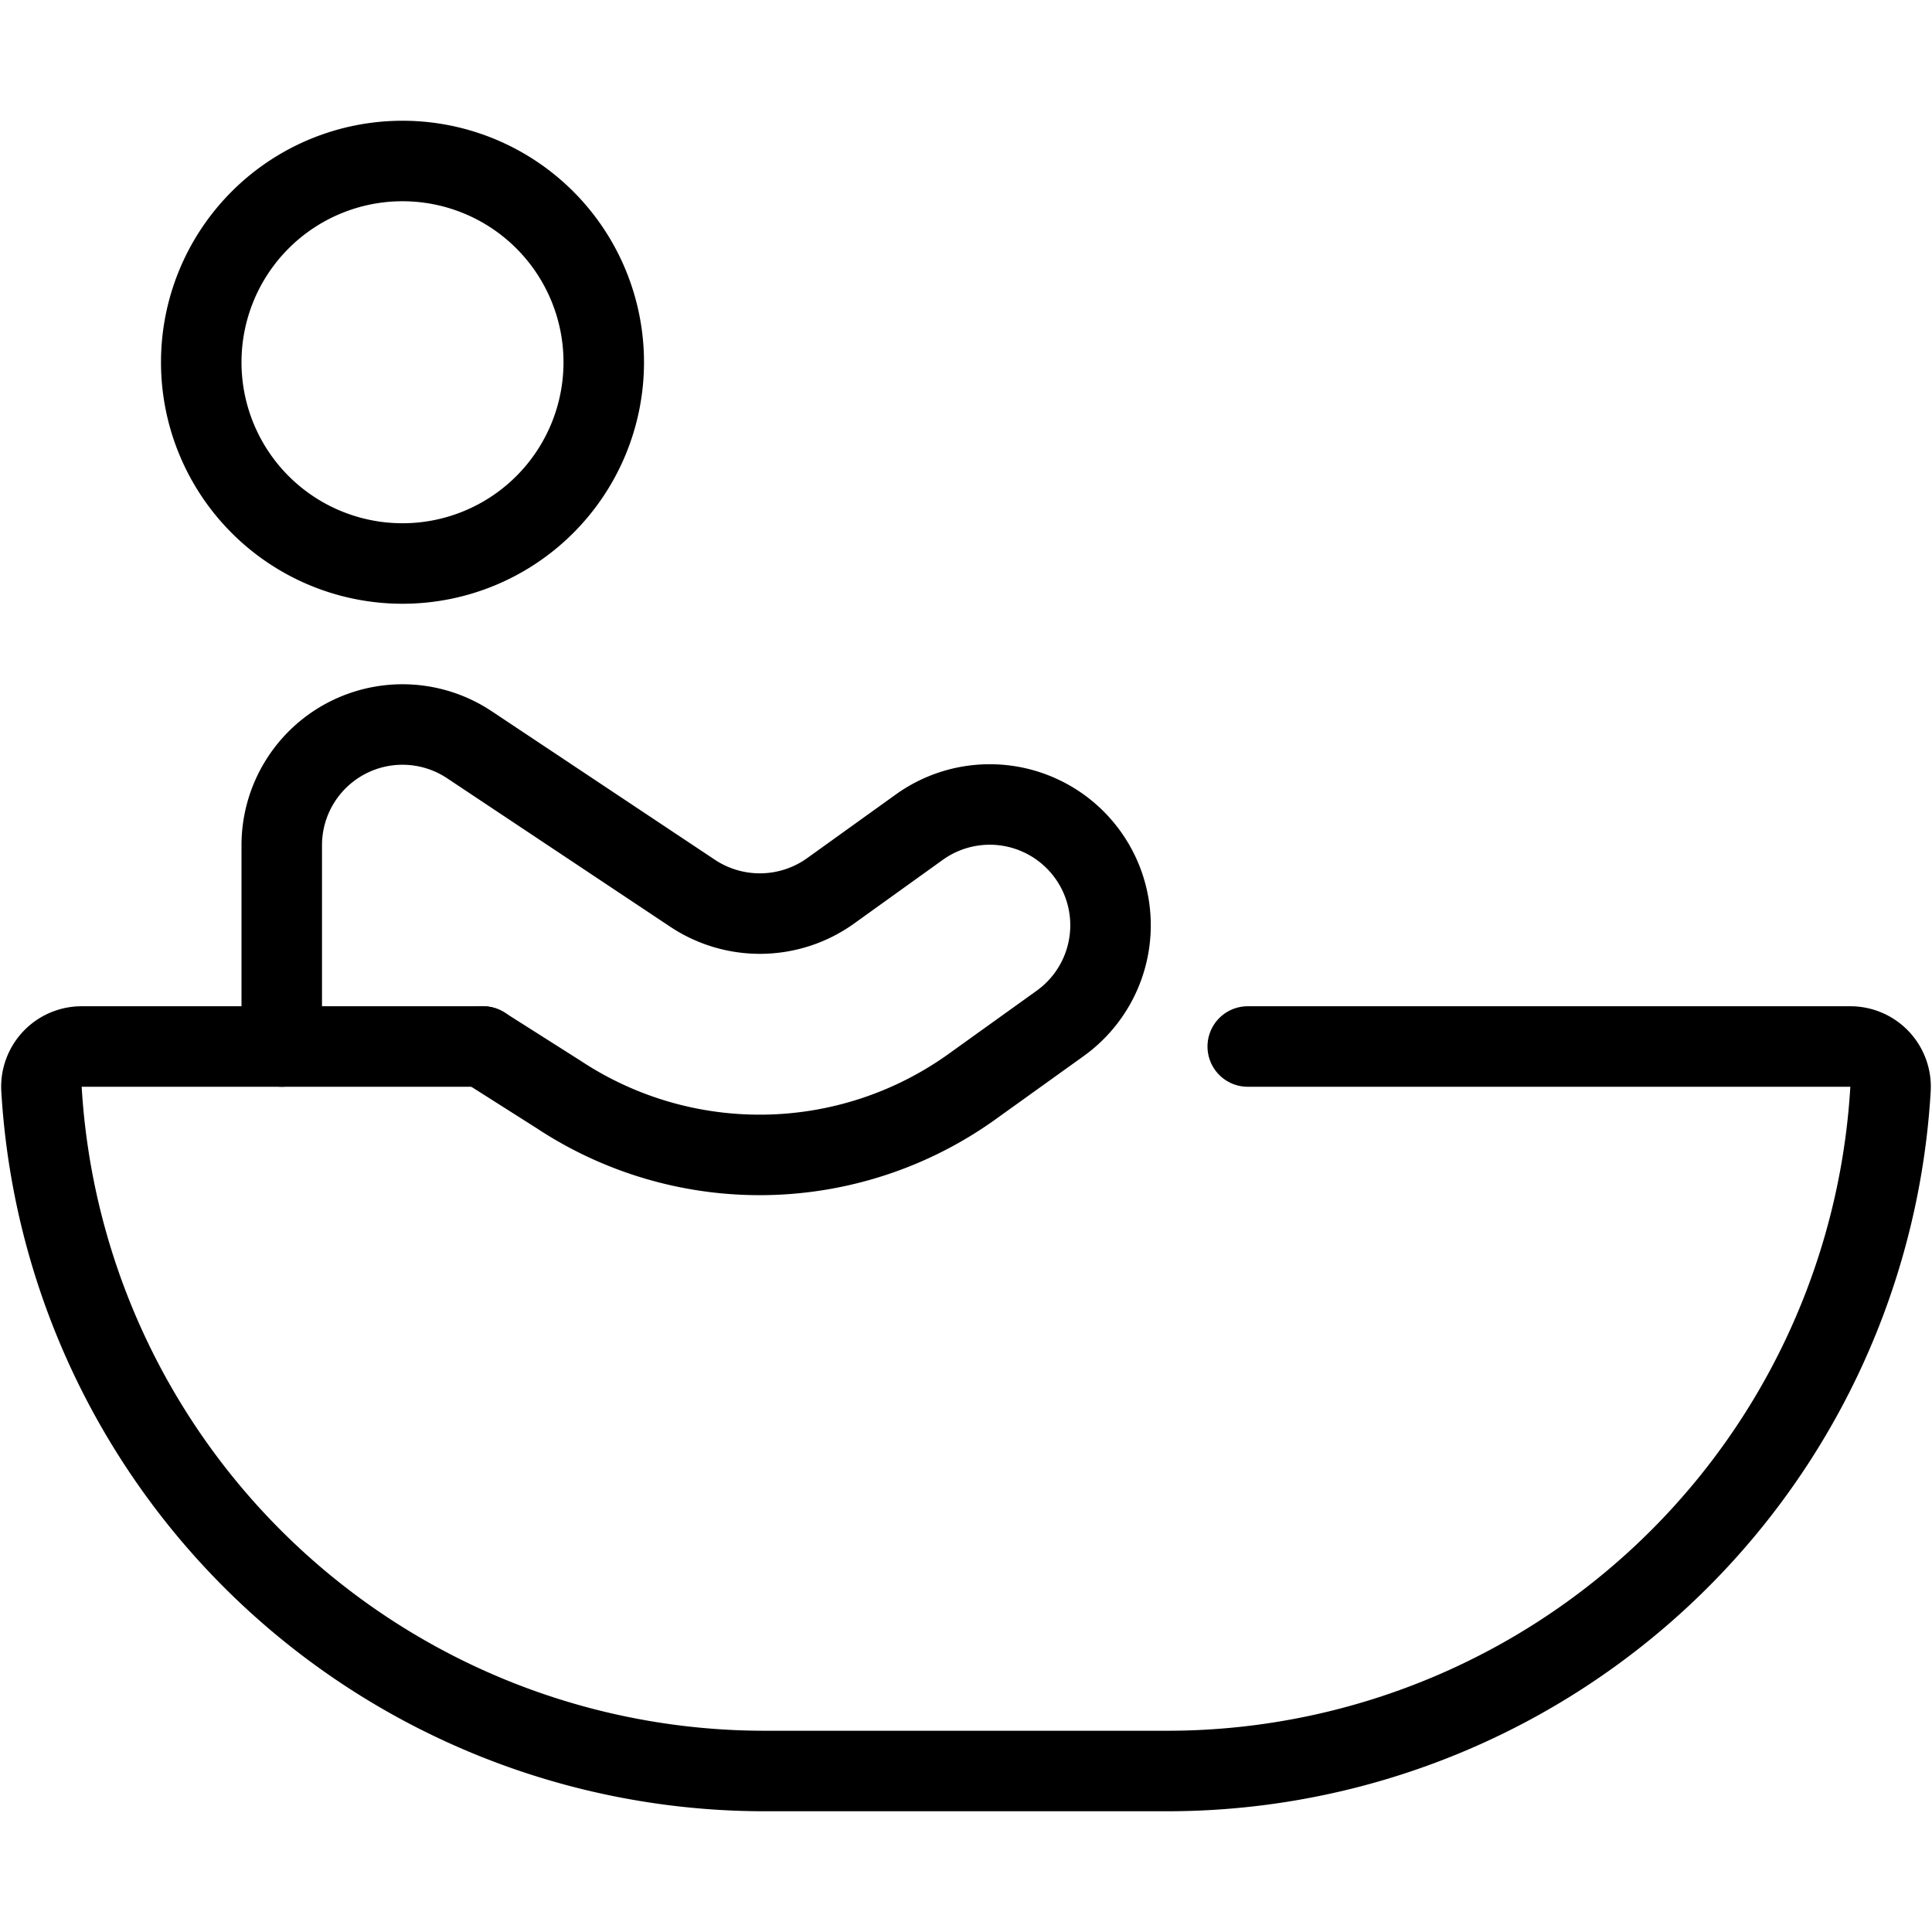 <svg viewBox="0 0 24 24" xmlns="http://www.w3.org/2000/svg"><g transform="matrix(1,0,0,1,0,0)"><path d="M2.500 4.500 A2.500 2.500 0 1 0 7.500 4.500 A2.500 2.500 0 1 0 2.500 4.500 Z" fill="none" stroke="#000000" stroke-linecap="round" stroke-linejoin="round"></path><path d="M15.5,13h7.479a.5.5,0,0,1,.506.522A9,9,0,0,1,14.5,22h-5A9,9,0,0,1,.515,13.522.5.5,0,0,1,1.021,13H6" fill="none" stroke="#000000" stroke-linecap="round" stroke-linejoin="round"></path><path d="M3.5,13V10.5A1.5,1.5,0,0,1,5.832,9.252L8.609,11.1a1.509,1.509,0,0,0,1.7-.027l1.114-.8a1.5,1.5,0,1,1,1.744,2.442l-1.115.8a4.528,4.528,0,0,1-5.111.082L6,13" fill="none" stroke="#000000" stroke-linecap="round" stroke-linejoin="round"></path></g></svg>